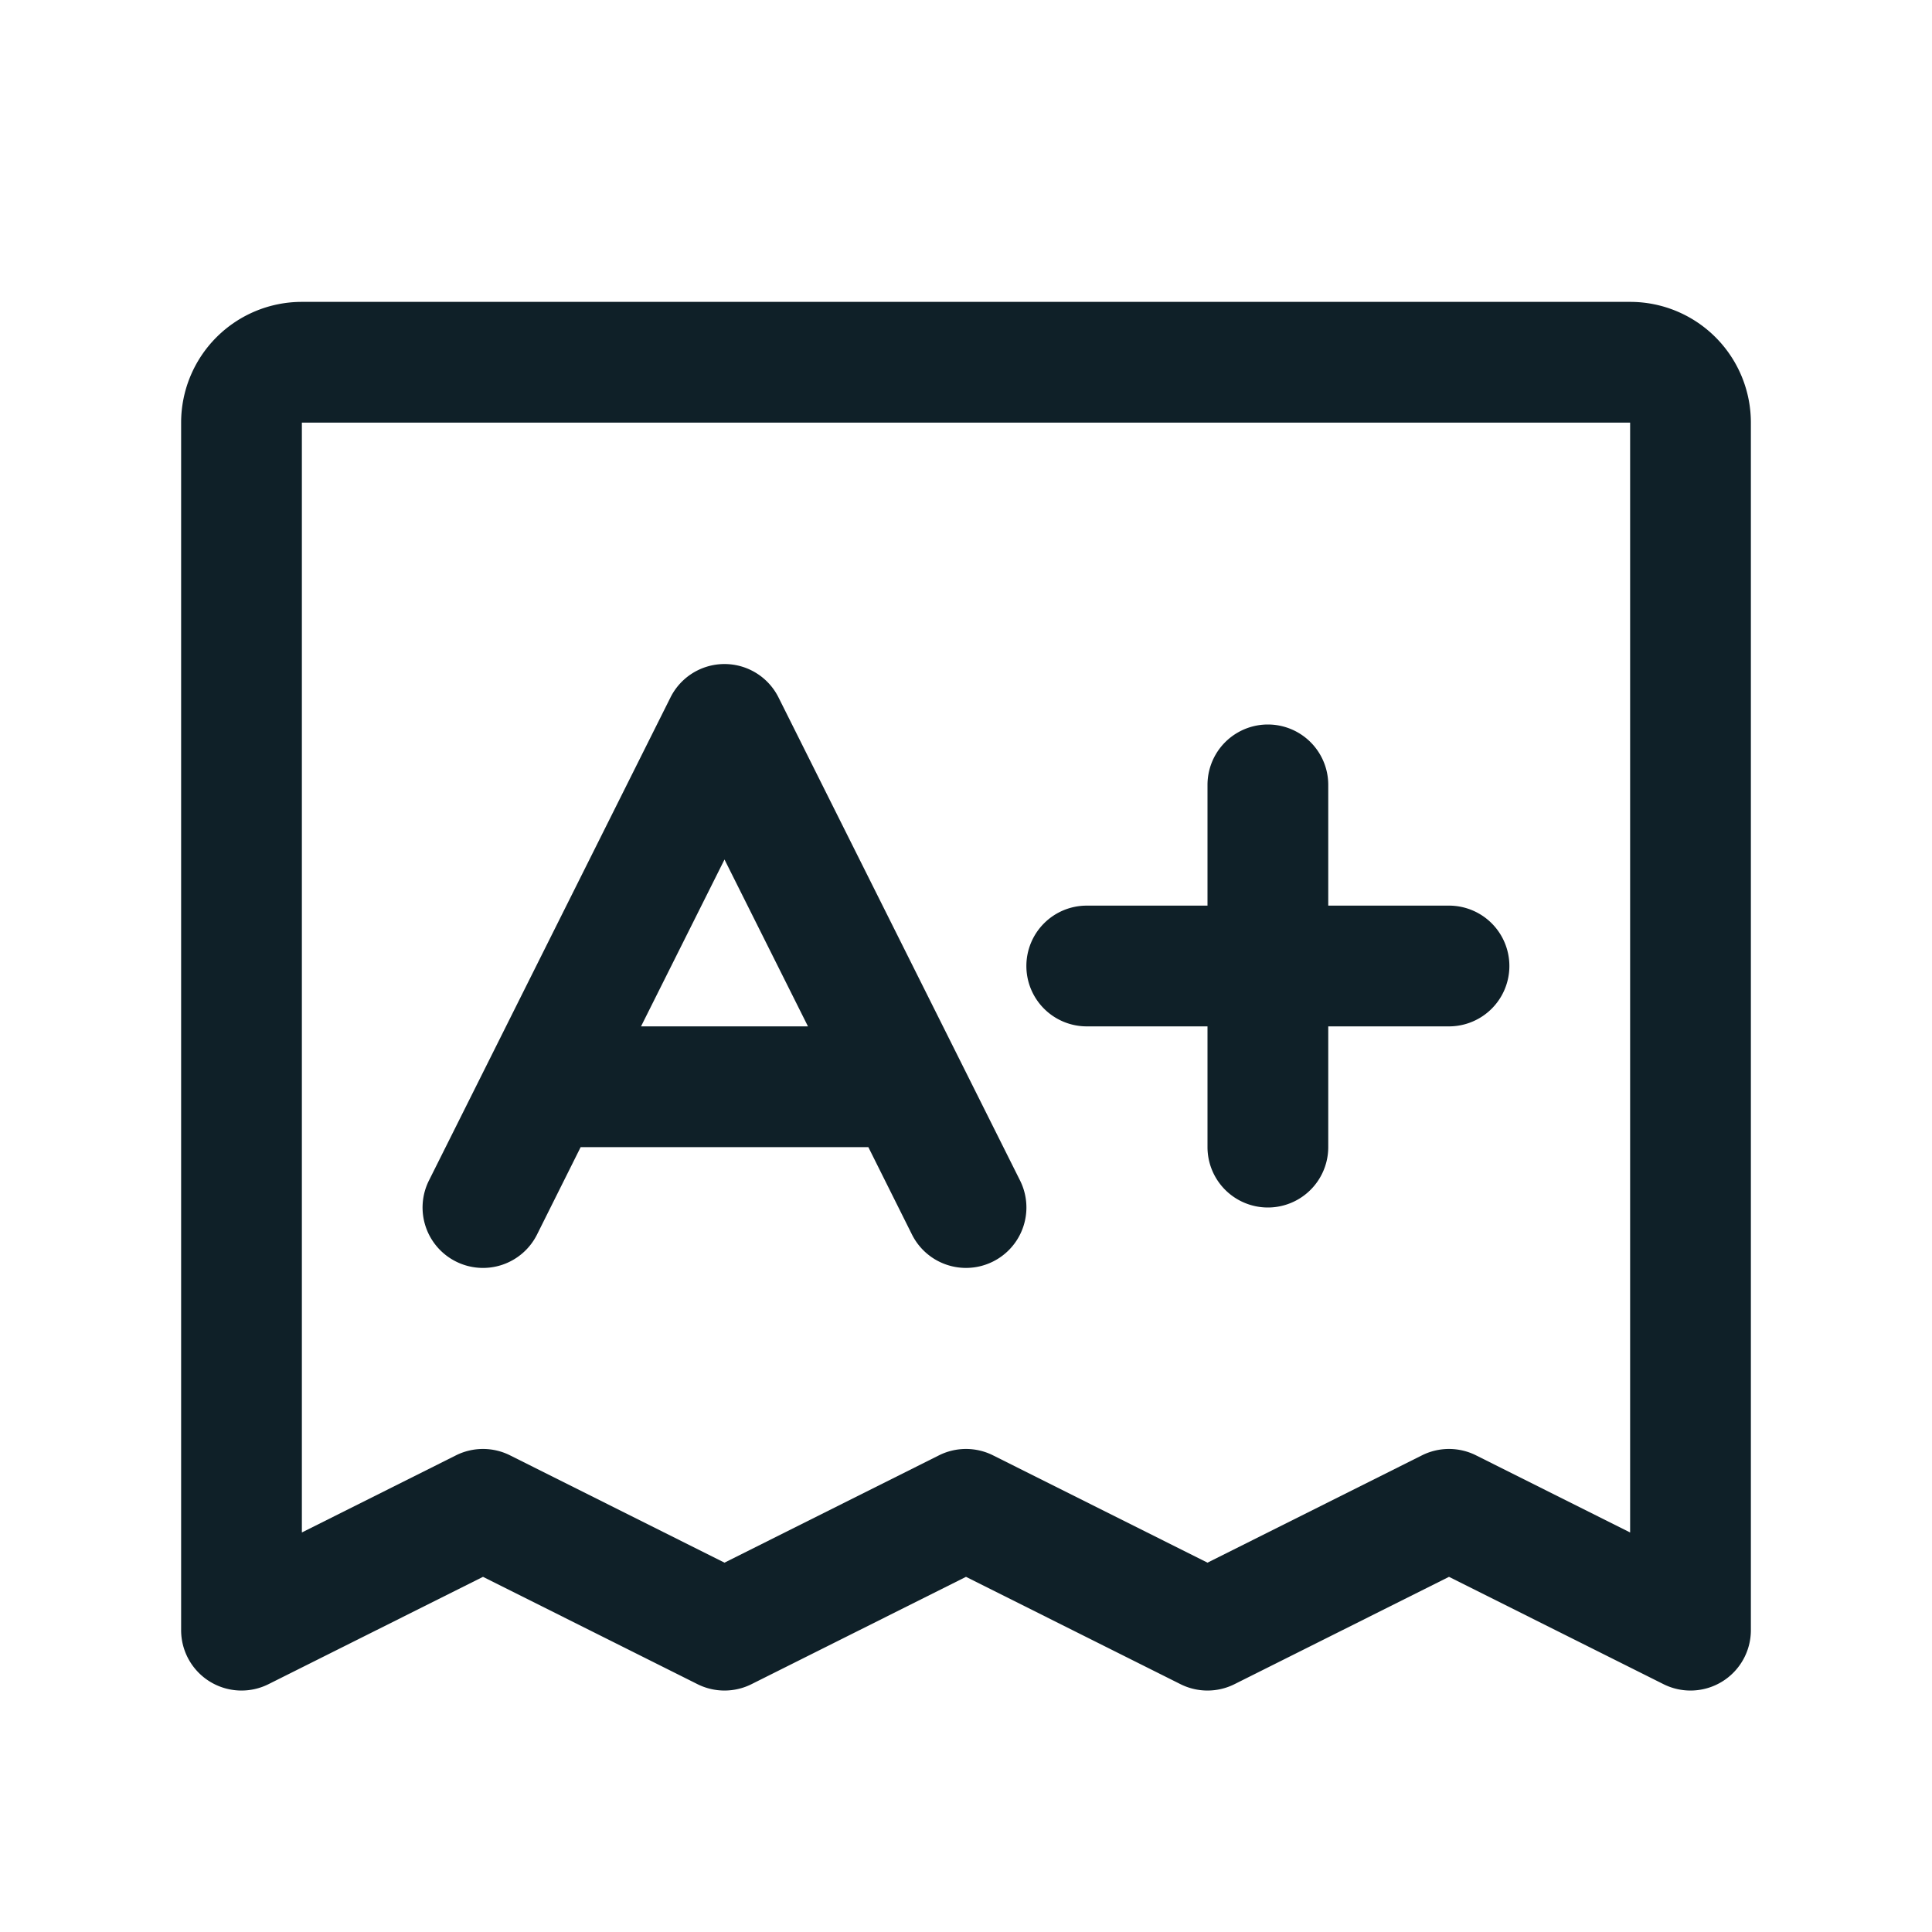 <svg xmlns="http://www.w3.org/2000/svg" width="32" height="32" fill="#0f2028" viewBox="0 0 256 256"><path d="M216 40H40a16 16 0 0 0-16 16v160a8 8 0 0 0 11.58 7.16L64 208.94l28.42 14.22a8 8 0 0 0 7.16 0L128 208.94l28.42 14.22a8 8 0 0 0 7.16 0L192 208.94l28.42 14.22A8 8 0 0 0 232 216V56a16 16 0 0 0-16-16Zm0 163.06-20.42-10.22a8 8 0 0 0-7.16 0L160 207.06l-28.42-14.22a8 8 0 0 0-7.16 0L96 207.06l-28.42-14.22a8 8 0 0 0-7.16 0L40 203.06V56h176Zm-155.58-35.9a8 8 0 0 0 10.74-3.58L76.94 152h38.12l5.78 11.58a8 8 0 1 0 14.32-7.16l-32-64a8 8 0 0 0-14.32 0l-32 64a8 8 0 0 0 3.58 10.74ZM96 113.89 107.06 136H84.94ZM136 128a8 8 0 0 1 8-8h16v-16a8 8 0 0 1 16 0v16h16a8 8 0 0 1 0 16h-16v16a8 8 0 0 1-16 0v-16h-16a8 8 0 0 1-8-8Z"/></svg>